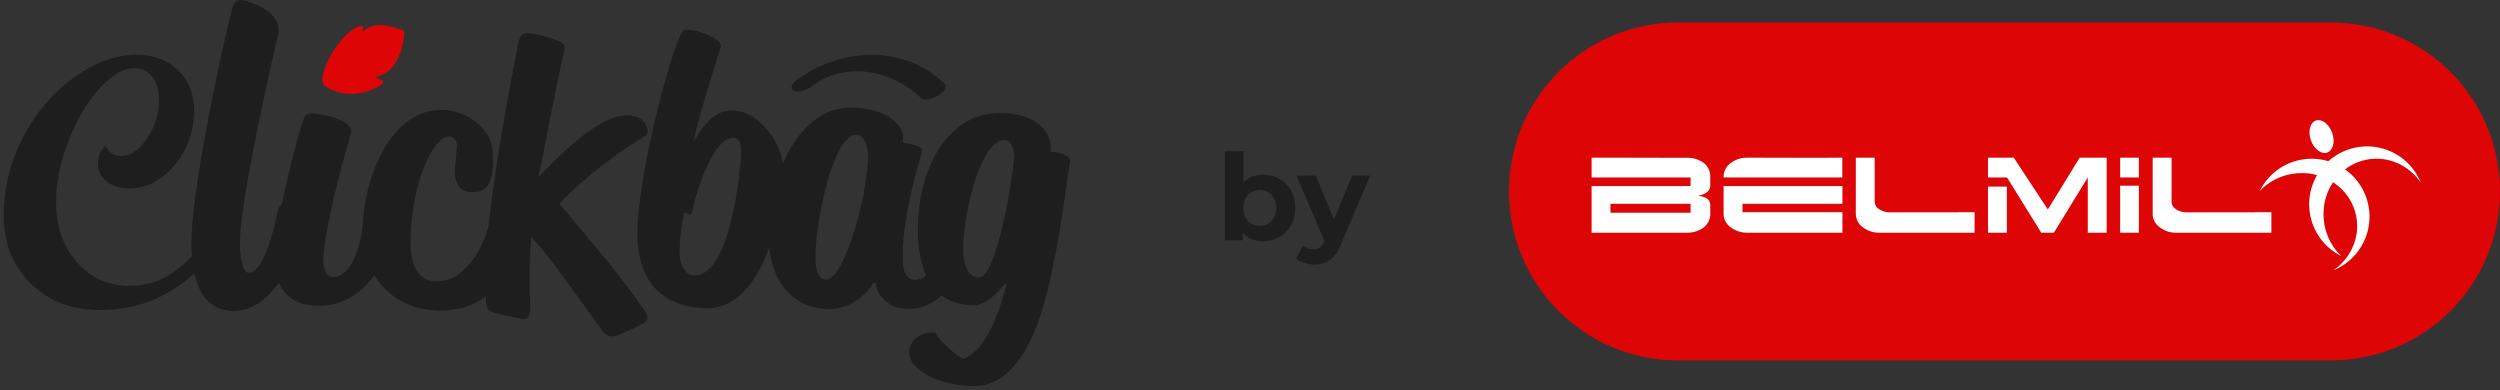 <?xml version="1.0" encoding="UTF-8"?> <svg xmlns="http://www.w3.org/2000/svg" width="333" height="52" viewBox="0 0 333 52" fill="none"><rect x="0" y="0" width="333" height="52" fill="#333333" stroke="none"/><g clip-path="url(#clip0_49_263)"><path d="M310.5 3H223.5C211.074 3 201 13.074 201 25.5C201 37.926 211.074 48 223.5 48H310.5C322.926 48 333 37.926 333 25.5C333 13.074 322.926 3 310.5 3Z" fill="#DD0505"></path><path d="M300.325 28.269H302.547V30.997H289.903C289.092 31.021 288.299 30.762 287.659 30.264C287.374 30.067 287.141 29.803 286.981 29.496C286.82 29.188 286.737 28.847 286.738 28.5V21.001H289.254V26.912C289.264 27.108 289.322 27.299 289.424 27.466C289.526 27.634 289.668 27.774 289.837 27.873C290.291 28.164 290.824 28.308 291.362 28.287H300.325V28.269Z" fill="white"></path><path d="M284.898 30.997H282.404V24.737H284.898V26.893V30.997Z" fill="white"></path><path d="M284.894 21.001H282.404V23.638H284.894V21.001Z" fill="white"></path><path d="M278.092 30.997H280.608V28.5V21.001H277.014L272.771 27.902L268.235 21.001H264.799V23.638H267.336L271.895 30.997H273.578L278.092 23.638V30.997Z" fill="white"></path><path d="M267.314 24.855V27.308V30.997H264.799V24.855H267.314Z" fill="white"></path><path d="M260.813 28.269H263.013V30.997H250.358C249.548 31.018 248.756 30.759 248.114 30.264C247.833 30.063 247.603 29.799 247.443 29.492C247.283 29.186 247.197 28.846 247.193 28.5V21.001H249.705V26.912C249.716 27.111 249.778 27.304 249.885 27.472C249.991 27.64 250.139 27.778 250.314 27.873C250.76 28.164 251.286 28.309 251.818 28.287H260.813V28.269Z" fill="white"></path><path d="M229.584 23.637V23.502C229.588 23.155 229.674 22.814 229.834 22.507C229.995 22.2 230.226 21.935 230.508 21.734C231.152 21.243 231.943 20.984 232.752 21.001L242.228 21.023L245.396 21.001V23.637H229.584Z" fill="white"></path><path d="M243.211 28.269H245.411V30.997H232.752C231.943 31.014 231.152 30.755 230.508 30.264C230.226 30.063 229.996 29.799 229.835 29.492C229.674 29.186 229.588 28.846 229.584 28.5V24.785H245.411V27.147H232.1V28.269H243.211Z" fill="white"></path><path d="M214.516 24.785H225.183V23.637H212V21H215.168L224.644 21.023C225.444 20.978 226.236 21.204 226.892 21.664C227.196 21.891 227.439 22.191 227.599 22.535C227.759 22.879 227.831 23.258 227.809 23.637V24.785C227.761 25.449 227.2 25.885 226.17 26.09C227.2 26.182 227.761 26.549 227.809 27.216V28.338C227.834 28.721 227.762 29.104 227.602 29.453C227.441 29.801 227.196 30.104 226.888 30.333C226.224 30.795 225.427 31.028 224.618 30.997H212V24.785H214.516ZM225.183 27.146H214.516V28.338H225.183V27.146Z" fill="white"></path><path fill-rule="evenodd" clip-rule="evenodd" d="M301 25.423C301.556 24.305 302.374 23.339 303.385 22.608C304.396 21.876 305.57 21.401 306.805 21.222C308.04 21.044 309.3 21.168 310.477 21.584C311.654 22 312.712 22.695 313.561 23.609C314.41 24.524 315.024 25.631 315.351 26.835C315.678 28.04 315.708 29.306 315.438 30.524C315.168 31.743 314.607 32.877 313.802 33.831C312.997 34.785 311.973 35.529 310.817 36C313.084 34.426 314.362 31.715 313.871 28.924C313.189 25.031 309.327 22.454 305.247 23.172C303.628 23.45 302.14 24.239 301 25.423Z" fill="white"></path><path fill-rule="evenodd" clip-rule="evenodd" d="M311.857 34.113C310.741 33.557 309.776 32.739 309.045 31.728C308.314 30.717 307.839 29.544 307.661 28.309C307.483 27.075 307.608 25.816 308.023 24.639C308.439 23.463 309.134 22.406 310.048 21.557C310.962 20.709 312.069 20.094 313.273 19.767C314.476 19.44 315.742 19.41 316.96 19.68C318.177 19.949 319.312 20.509 320.266 21.314C321.219 22.118 321.964 23.141 322.435 24.296C320.86 22.03 318.149 20.753 315.357 21.242C311.465 21.925 308.888 25.788 309.607 29.866C309.884 31.486 310.673 32.974 311.857 34.113Z" fill="white"></path><path fill-rule="evenodd" clip-rule="evenodd" d="M307.814 18.694C308.234 19.868 309.208 20.597 309.988 20.318C310.767 20.039 311.062 18.86 310.643 17.685C310.223 16.51 309.25 15.78 308.469 16.059C307.688 16.338 307.395 17.518 307.814 18.694Z" fill="white"></path></g><path d="M168.24 32.128C167.483 32.128 166.832 31.968 166.288 31.648C165.744 31.328 165.328 30.843 165.04 30.192C164.752 29.531 164.608 28.699 164.608 27.696C164.608 26.683 164.758 25.851 165.056 25.2C165.366 24.549 165.792 24.064 166.336 23.744C166.88 23.424 167.515 23.264 168.24 23.264C169.051 23.264 169.776 23.445 170.416 23.808C171.067 24.171 171.579 24.683 171.952 25.344C172.336 26.005 172.528 26.789 172.528 27.696C172.528 28.592 172.336 29.371 171.952 30.032C171.579 30.693 171.067 31.211 170.416 31.584C169.776 31.947 169.051 32.128 168.24 32.128ZM163.152 32V20.128H165.648V25.136L165.488 27.68L165.536 30.24V32H163.152ZM167.808 30.08C168.224 30.08 168.592 29.984 168.912 29.792C169.243 29.6 169.504 29.328 169.696 28.976C169.899 28.613 170 28.187 170 27.696C170 27.195 169.899 26.768 169.696 26.416C169.504 26.064 169.243 25.792 168.912 25.6C168.592 25.408 168.224 25.312 167.808 25.312C167.392 25.312 167.019 25.408 166.688 25.6C166.358 25.792 166.096 26.064 165.904 26.416C165.712 26.768 165.616 27.195 165.616 27.696C165.616 28.187 165.712 28.613 165.904 28.976C166.096 29.328 166.358 29.6 166.688 29.792C167.019 29.984 167.392 30.08 167.808 30.08Z" fill="#1E1E1E"></path><path d="M175.053 35.232C174.605 35.232 174.162 35.163 173.725 35.024C173.288 34.885 172.93 34.693 172.653 34.448L173.565 32.672C173.757 32.843 173.976 32.976 174.221 33.072C174.477 33.168 174.728 33.216 174.973 33.216C175.325 33.216 175.602 33.131 175.805 32.96C176.018 32.8 176.21 32.528 176.381 32.144L176.829 31.088L177.021 30.816L180.109 23.392H182.509L178.621 32.528C178.344 33.221 178.024 33.765 177.661 34.16C177.309 34.555 176.914 34.832 176.477 34.992C176.05 35.152 175.576 35.232 175.053 35.232ZM176.525 32.336L172.685 23.392H175.261L178.237 30.592L176.525 32.336Z" fill="#1E1E1E"></path><g clip-path="url(#clip1_49_263)"><path d="M91.14 3.99C92.92 3.8 96.04 5.19 96.04 6.1C95.37 8.21 92.92 16.04 92.34 19.01C93.83 16.27 95.51 14.69 97.43 14.69C101.08 14.69 104.44 19.15 104.44 23.14C104.44 27.13 101.94 41.05 94.31 41.05C88.21 41.05 84.9 37.45 84.9 31.07C84.9 22.96 90.04 4.09 91.14 4V3.99ZM91.14 28.33C91.14 28.33 90.61 30.25 90.52 33.47C90.47 35.25 91.24 36.69 92.54 36.69C97.48 36.69 98.68 21.62 98.68 21.09C98.73 19.75 98.82 18.35 97.62 18.35C94.98 18.35 92.58 25.84 92.15 28.48C92.15 28.53 91.96 28.58 91.91 28.58L91.14 28.34V28.33Z" fill="#1E1E1E"></path><path d="M116.32 37.67C115.36 39.35 113.2 41.17 110.51 41.17C105.76 41.17 102.4 37.57 102.4 31.52C102.4 22.98 106.53 14.33 113.34 14.33C117.76 14.33 120.3 16.44 120.3 18.36C120.3 18.65 120.2 18.98 120.2 18.98C120.73 19.17 123.13 19.22 122.79 20.28C121.35 25.13 120.29 30.03 120.25 33.67C120.15 35.73 120.49 37.27 121.88 37.27C123.84 37.27 124.55 34.97 124.92 32.33C125.01 31.7 125.61 31.24 126.23 31.37C127.04 31.54 127.97 32.06 127.97 33.52C127.97 36.3 125.67 41.15 121.06 41.15C117.8 41.15 116.74 38.8 116.6 37.65H116.31L116.32 37.67ZM115.48 22.84C115.69 20.91 115.72 20.55 115.39 19.29C115.29 18.92 114.88 17.94 114.07 17.94C111.05 17.94 108.84 28.64 108.65 33.35C108.55 36.13 108.94 37.24 110.04 37.24C112.19 37.24 114.44 29.02 115.03 25.89" fill="#1E1E1E"></path><path d="M128.31 47.819C131.05 46.859 133.06 42.2 134.12 37.55C133.11 38.7 131.43 40.669 129.7 40.669C124.85 40.669 122.4 37.02 122.26 31.17C122.07 22.48 126.29 15.04 133.16 15.04C136.71 15.04 139.88 16.58 139.93 19.55C139.98 19.84 139.93 20.22 139.93 20.22C140.27 20.22 142.67 20.41 142.52 21.52C141.9 25.31 141.27 31.84 139.4 39.19C137.34 47.4 133.98 51.43 129.7 51.43C125.96 51.43 122.74 49.89 121.83 48.65C120.05 46.83 121.73 43.95 124.57 44.33C125.34 45.72 127.45 47.35 128.31 47.83V47.819ZM135.12 20.459C134.87 19.529 134.64 18.64 133.82 18.64C130.65 18.64 128.35 28.19 128.3 32.9C128.25 35.68 129.21 36.98 130.36 36.98C132.66 36.98 134.73 25.03 135.14 20.52" fill="#1E1E1E"></path><path d="M48.27 30.24C48.13 32.06 47.02 36.91 44.33 36.91C43.61 36.91 43.03 36.14 43.08 34.46C43.13 30.96 45.43 22.27 46.73 17.8C47.31 15.83 42.27 15.11 41.59 15.11C41.16 15.11 40.68 15.21 40.49 15.73C39.29 19.14 36.6 29.84 36.6 34.4C36.6 38.67 38.76 40.74 42.41 40.74C47.93 40.74 51.29 35.75 51.29 32.53C51.29 29.94 48.27 30.23 48.27 30.23V30.24Z" fill="#1E1E1E"></path><path d="M40.37 28.51C40.45 26.44 37.42 26.1 36.99 28.13C36.29 31.46 34.97 36.42 33.04 36.32C32.32 36.28 31.81 34.01 32 31.3C32.34 25.65 35.37 11.74 37.04 4.6C37.79 1.46 32.81 0.04 32.14 -9.40842e-05C31.71 -0.02 31.22 0.11 30.99 0.95C29.51 6.39 25.92 23.53 25.54 30.89C25.18 37.79 27.16 41.23 30.81 41.42C36.32 41.71 40.1 33.82 40.37 28.63C40.37 28.59 40.37 28.55 40.37 28.51Z" fill="#1E1E1E"></path><path d="M60.871 19.43C60.871 18.76 60.431 18.19 59.901 18.17C57.601 18.11 54.871 24.51 54.681 31.62C54.561 36.03 56.061 37.42 58.171 37.48C61.961 37.58 64.741 32.57 65.211 29.37C65.211 29.37 65.941 29.1 66.751 29.12C67.951 29.15 69.081 30.05 69.021 32.3C68.951 34.7 66.071 41.58 58.301 41.37C52.541 41.21 48.101 36.91 48.281 30.34C48.461 23.77 51.981 14.45 59.041 14.64C62.161 14.73 65.551 17.13 65.651 20.34C65.781 24.45 64.981 25.66 62.821 25.6C61.191 25.56 60.521 24.37 60.591 22.56" fill="#1E1E1E"></path><path d="M64.871 32.9C65.301 25.51 67.611 12.88 69.051 5.73C69.241 4.58 69.821 4.43 70.151 4.43C71.301 4.43 73.411 5.01 74.471 5.49C75.431 5.92 75.241 6.31 75.091 7.07C73.841 12.35 72.351 20.8 71.731 23.58C74.471 20.8 79.601 15.37 83.541 15.37C85.891 15.37 86.471 17.05 86.181 17.96C82.531 20.12 78.021 23.43 74.511 27.13C77.581 30.87 82.051 35.87 85.501 40.86C86.411 42.01 86.411 42.54 85.841 42.97C85.261 43.4 83.201 44.27 82.291 44.65C81.861 44.79 81.041 45.08 80.321 44.17C76.911 39.47 72.881 33.75 70.771 31.55C70.481 34.33 70.481 38.22 70.631 40.96C70.631 42.16 70.201 42.54 69.771 42.5C68.861 42.36 66.511 41.83 66.121 41.73C64.971 41.39 64.871 41.2 64.731 40.15C64.681 38.85 64.631 37.08 64.871 32.9Z" fill="#1E1E1E"></path><path d="M26.73 35.56C23.03 39.39 18.56 41.3 13.32 41.3C9.57 41.3 6.5 40.12 4.1 37.77C1.7 35.42 0.5 32.4 0.5 28.71C0.5 25.02 1.37 21.55 3.1 18.23C4.83 14.91 7.1 12.27 9.91 10.28C12.72 8.29 15.47 7.3 18.17 7.3C20.44 7.3 22.28 7.98 23.71 9.34C25.14 10.7 25.85 12.46 25.85 14.64C25.85 17.47 24.99 19.92 23.26 21.99C21.53 24.06 19.51 25.1 17.2 25.1C15.98 25.1 14.98 24.79 14.2 24.16C13.42 23.53 13.03 22.73 13.03 21.75C13.03 20.91 13.37 20.13 14.04 19.41C14.54 20.33 15.23 20.79 16.1 20.79C17.35 20.79 18.51 20.01 19.58 18.45C20.65 16.89 21.19 15.18 21.19 13.32C21.19 12.02 20.89 10.99 20.29 10.23C19.69 9.47 18.89 9.08 17.89 9.08C16.44 9.08 14.89 9.99 13.24 11.8C11.59 13.61 10.22 15.94 9.12 18.78C8.02 21.62 7.47 24.33 7.47 26.89C7.47 30.16 8.4 32.84 10.25 34.93C12.1 37.02 14.46 38.07 17.32 38.07C19.13 38.07 20.77 37.65 22.22 36.81C23.67 35.97 25.18 34.66 26.74 32.87V35.57L26.73 35.56Z" fill="#1E1E1E"></path><path d="M43.08 11.24C42.98 11.12 42.93 10.7 42.93 10.61C42.93 10.48 42.93 10.41 42.95 10.28C42.95 10.26 42.95 10.23 42.95 10.23C43.01 9.89 43.1 9.59 43.21 9.26C44.06 6.72 46.24 3.93 48 3.45C48.16 3.41 48.32 3.5 48.37 3.66C48.39 3.72 48.38 3.78 48.37 3.83C48.23 4.23 48.36 3.83 48.27 4.24C49.86 2.84 51.61 3.33 53.66 4.02C53.79 4.06 53.87 4.19 53.86 4.33C53.74 5.92 53.12 9.63 50.05 10.24C50.09 10.37 50.29 10.47 50.82 10.65C50.98 10.7 51.06 10.87 51.01 11.03C50.99 11.09 50.96 11.13 50.91 11.17C49.27 12.45 45.76 13.29 43.21 11.37" fill="#DD0505"></path><path d="M108.34 11.33C108.59 11.14 107.95 11.59 108.26 11.39C108.34 11.34 108.42 11.28 108.5 11.23C108.72 11.08 108.94 10.95 109.16 10.81C109.23 10.77 109.65 10.54 109.32 10.71C109.46 10.64 109.6 10.56 109.74 10.5C109.89 10.43 110.04 10.36 110.2 10.29C110.2 10.29 110.69 10.09 110.54 10.15C112.22 9.52 114.07 9.34 115.84 9.62C118.42 10.03 120.81 11.25 122.69 13.06C123.53 13.87 126.77 12.07 125.76 11.1C120.29 5.83 111.78 6.37 105.97 10.76C105.5 11.12 105.11 11.91 105.88 12.15C106.7 12.41 107.72 11.81 108.34 11.35V11.33Z" fill="#1E1E1E"></path></g><defs><clipPath id="clip0_49_263"><rect width="132" height="45" fill="white" transform="translate(201 3)"></rect></clipPath><clipPath id="clip1_49_263"><rect width="142.02" height="51.42" fill="white" transform="translate(0.5)"></rect></clipPath></defs></svg> 